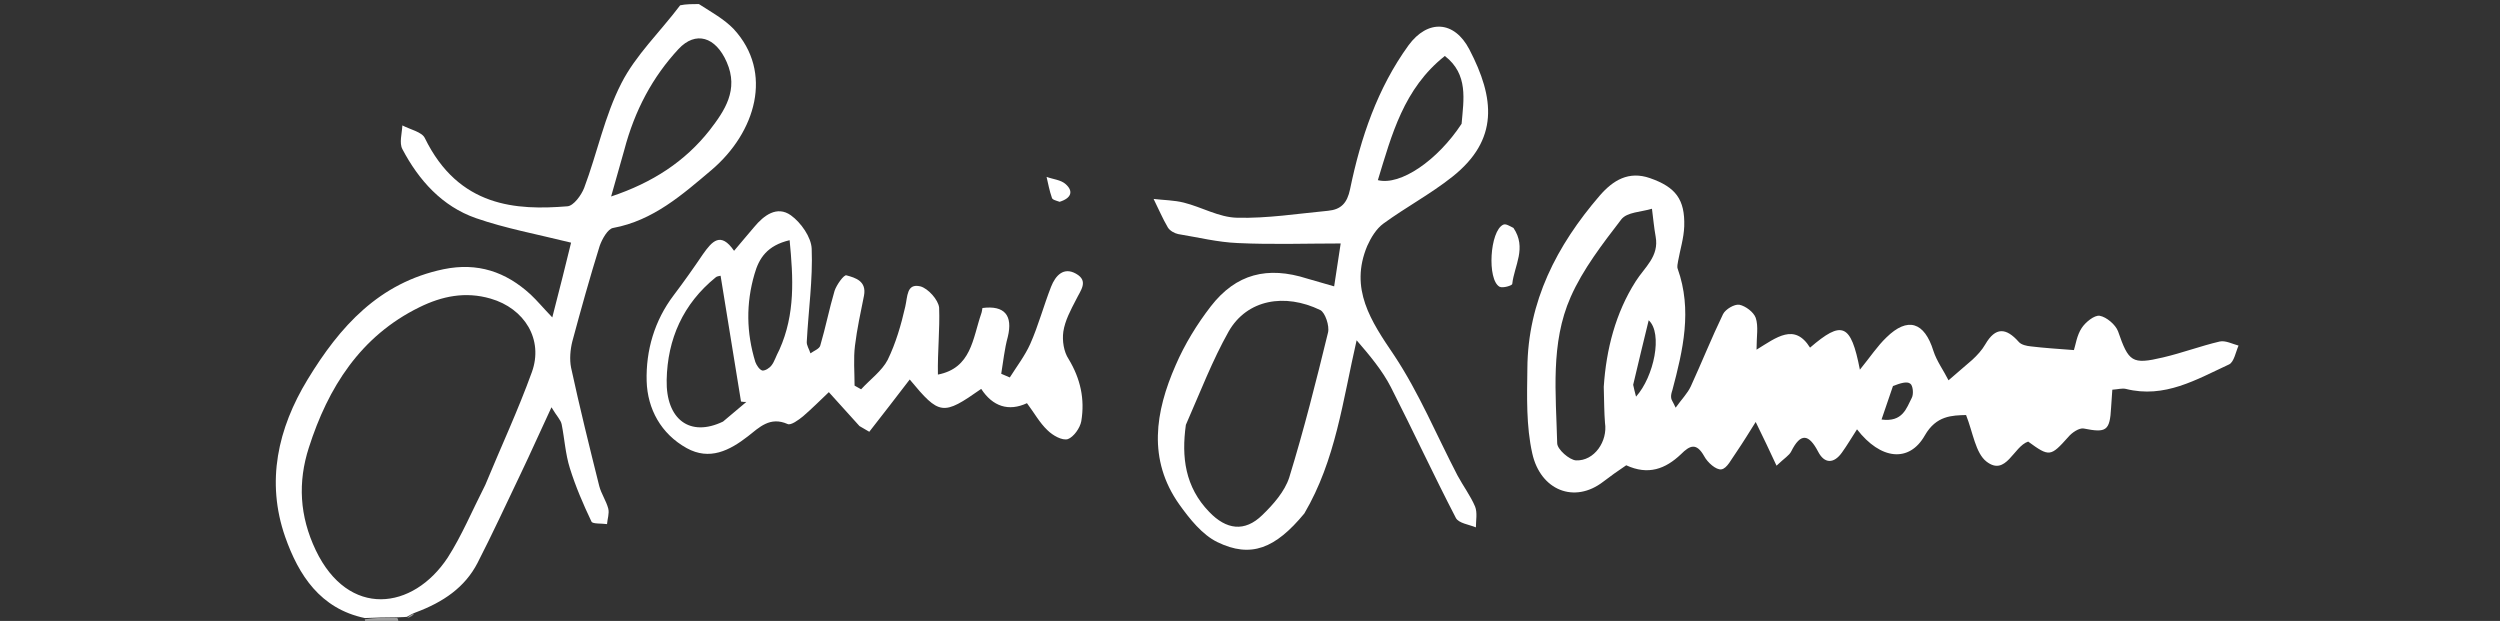 <?xml version="1.0" encoding="utf-8"?>
<!-- Generator: Adobe Illustrator 27.8.1, SVG Export Plug-In . SVG Version: 6.00 Build 0)  -->
<svg version="1.1" id="Layer_1" xmlns="http://www.w3.org/2000/svg" xmlns:xlink="http://www.w3.org/1999/xlink" x="0px" y="0px"
	 viewBox="0 0 612 152" style="enable-background:new 0 0 612 152;" xml:space="preserve">
<rect x="0" y="0" width="612" height="152" fill="#333333" stroke="none"/>
<style type="text/css">
	.st0{fill:#FFFFFF;}
	.st1{fill:#9B9B9B;}
</style>
<path class="st0" d="M89.3,151.3c-10.9-2.3-16.2-10.5-19.5-19.9c-4.7-13.5-1.8-26.5,5.5-38.5c7.9-13,17.5-23.7,33.3-27
	c8.3-1.7,15.2,0.6,21.3,6.2c1.6,1.5,3,3.2,5.3,5.6c1.8-7,3.3-12.9,4.6-18.3c-8.5-2.1-16.1-3.5-23.3-6c-8.3-2.9-14-9.3-18-16.9
	c-0.8-1.5-0.1-3.8,0-5.8c1.9,1,4.8,1.6,5.5,3.1c8.3,17,22.5,17.7,34.9,16.7c1.5-0.1,3.4-2.7,4.1-4.5c3.2-8.5,5-17.6,9.1-25.6
	c3.5-6.9,9.5-12.6,14.4-19.1c1.4-0.3,2.8-0.3,4.6-0.3c3.1,2,6.2,3.7,8.5,6.1c9.8,10.6,5.4,25.3-5.4,34.5c-7.1,6-14.3,12.4-24.1,14.2
	c-1.3,0.2-2.7,2.7-3.3,4.4c-2.4,7.7-4.6,15.6-6.7,23.4c-0.5,2-0.7,4.4-0.3,6.4c2.1,9.7,4.5,19.4,6.9,29c0.5,1.9,1.7,3.6,2.2,5.5
	c0.3,1.2-0.2,2.5-0.3,3.8c-1.3-0.2-3.5,0-3.8-0.6c-2-4.2-3.9-8.6-5.3-13.1c-1.1-3.5-1.3-7.2-2-10.7c-0.2-1.1-1.2-2-2.5-4.2
	c-2.9,6.2-5.1,11.2-7.5,16.2c-3.5,7.3-6.9,14.7-10.6,21.9c-3.1,6-8.4,9.6-15.1,12.1c-1.1,0.4-1.6,0.8-2.2,1.1c-0.4,0-0.8,0.1-2,0.1
	C94.3,151.1,91.8,151.2,89.3,151.3 M118.8,118.7c3.8-9.2,8-18.2,11.4-27.6c2.9-8-1.8-15.6-10.1-18c-6.2-1.8-11.9-0.6-17.4,2.1
	c-14.5,7.1-22.4,19.7-27.1,34.4c-2.7,8.4-2.3,16.7,1.7,25.1c8,16.7,23.8,14.7,32.3,1.8C113,131.2,115.5,125.2,118.8,118.7
	 M152.8,36.8c-1.1,3.8-2.1,7.5-3.2,11.3c10.2-3.4,18.1-8.6,24.1-16.2c3.7-4.8,7.2-9.9,4.2-16.7c-2.7-6.2-7.6-7.7-11.8-3.2
	C159.8,18.8,155.4,26.9,152.8,36.8z"/>
<path class="st1" d="M89.3,151.6c2.5-0.4,5-0.4,7.9-0.4c0.4,0.5,0.3,0.9,0.3,1.5c-2.4,0.3-4.8,0.3-7.6,0.3
	C89.4,152.6,89.4,152.2,89.3,151.6z"/>
<path class="st0" d="M398.1,113.9c-2.1,1.4-3.9,2.7-5.6,4c-7.1,5.5-15.4,2.1-17.4-6.9c-1.5-6.7-1.3-13.9-1.2-20.8
	c0.1-16.4,7.2-30.1,17.7-42.3c3.3-3.8,7.1-6.1,12.3-4.3c6.3,2.2,8.6,5.2,8.4,11.8c-0.1,2.9-1,5.7-1.5,8.5c-0.1,0.6-0.3,1.4-0.1,1.9
	c3.6,10.1,1.3,19.9-1.3,29.7c-0.2,0.6-0.4,1.3-0.3,1.9c0,0.4,0.4,0.9,1.1,2.4c1.5-2.1,2.9-3.5,3.7-5.2c2.7-5.9,5.1-11.9,7.9-17.7
	c0.6-1.2,2.8-2.5,4-2.3c1.5,0.3,3.5,1.8,4,3.2c0.7,2.1,0.2,4.5,0.2,7.8c4.9-3,9.3-6.6,13.1-0.5c7.8-6.7,10-6,12.2,5.4
	c2.6-3.2,4.3-5.8,6.5-7.9c5.2-5.1,9.3-3.8,11.5,3.3c0.8,2.5,2.5,4.8,3.7,7.2c1.9-1.7,3.9-3.3,5.8-5c1.2-1.1,2.4-2.4,3.2-3.8
	c2.5-4.3,5.1-4.1,8.2-0.6c0.6,0.7,1.9,1,3,1.1c3.3,0.4,6.6,0.6,10.5,0.9c0.4-1.2,0.7-3.6,1.9-5.4c0.9-1.4,3.1-3.2,4.4-3
	c1.7,0.3,3.9,2.2,4.5,3.8c2.6,7.5,3.4,8.2,11,6.4c4.7-1.1,9.2-2.8,13.9-3.9c1.4-0.3,3.1,0.6,4.6,1c-0.7,1.6-1.1,4-2.3,4.6
	c-8,3.7-15.8,8.4-25.3,6c-0.9-0.2-1.9,0.1-3.3,0.2c-0.1,1.6-0.2,3-0.3,4.4c-0.3,5.7-1.2,6.2-6.7,5.1c-1.1-0.2-2.9,1-3.8,2.1
	c-4.3,4.8-4.6,4.9-9.8,1.1c-3.6,1.2-5.4,8.6-10.2,4.9c-2.7-2.1-3.3-7.1-5-11.4c-3.4,0.1-7.3,0.1-10.1,5c-3.8,6.7-10.8,6-16.6-1.5
	c-1.3,2-2.4,3.9-3.7,5.7c-2,2.8-4.3,2.7-5.8-0.2c-2.3-4.4-4.3-4.7-6.6-0.1c-0.5,1-1.6,1.6-3.6,3.5c-1.7-3.7-3.2-6.8-5.1-10.7
	c-1.5,2.4-3.1,5-4.8,7.5c-1.1,1.5-2.2,3.9-3.6,4.1c-1.3,0.2-3.4-1.7-4.2-3.2c-1.9-3.4-3.5-2.7-5.7-0.5
	C407.7,114.8,403.5,116.4,398.1,113.9 M392.6,94.7c0.6-9.2,2.9-18.1,7.8-25.8c2.2-3.5,5.8-6.1,4.9-11c-0.4-2.2-0.6-4.5-0.9-6.8
	c-2.6,0.8-6.1,0.8-7.5,2.6c-4.6,6-9.4,12.2-12.4,19c-5,11.3-3.6,23.7-3.3,35.8c0,1.5,3,4.1,4.6,4.2c4.5,0.2,7.8-4.7,7.1-9.2
	C392.7,101,392.7,98.3,392.6,94.7 M399.8,94.2c0.2,0.9,0.4,1.8,0.7,2.9c4.4-4.9,6.6-15.5,3.1-18.7C402.3,83.8,401.1,88.6,399.8,94.2
	 M463.4,94.5c-0.9,2.6-1.8,5.3-2.8,8.2c5.2,0.7,6.1-2.8,7.4-5.3c0.5-0.9,0.3-3.1-0.4-3.5C466.8,93.3,465.2,93.8,463.4,94.5z"/>
<path class="st0" d="M319.3,125.7c-7.1,8.6-13.1,11-21.3,7c-3.7-1.8-6.8-5.7-9.3-9.2c-7.8-11-5.9-22.7-0.9-34.1
	c2.2-5.1,5.2-10,8.6-14.4c6.2-8,13.9-9.9,23.6-6.8c2,0.6,4.1,1.2,6.6,1.9c0.6-3.8,1.1-7.1,1.6-10.5c-8.4,0-16.8,0.3-25.2-0.1
	c-4.9-0.2-9.7-1.4-14.6-2.2c-0.9-0.2-2-0.8-2.5-1.6c-1.3-2.2-2.3-4.6-3.5-7c2.5,0.3,5,0.3,7.4,0.9c4.4,1.1,8.6,3.6,13,3.7
	c7.4,0.2,14.9-1,22.3-1.7c3.2-0.3,4.7-1.9,5.4-5.3c2.6-12.6,6.7-24.7,14.3-35.2c4.7-6.4,11.2-6.1,14.9,1c6.2,11.9,7.3,22.1-4.2,31.2
	c-5.3,4.2-11.3,7.4-16.8,11.4c-1.8,1.3-3.1,3.5-4,5.5c-4.4,10.5,0.9,18.4,6.6,26.8c6.1,9.2,10.4,19.6,15.5,29.4
	c1.4,2.6,3.2,5,4.3,7.6c0.6,1.5,0.2,3.4,0.2,5.1c-1.7-0.7-4.2-1-4.9-2.3c-5.5-10.6-10.5-21.4-15.9-32c-2.1-4.1-5.2-7.8-8.4-11.5
	C328.7,98.1,327,112.6,319.3,125.7 M290.3,104c-1.1,7.9-0.2,15.2,5.7,21.3c4.2,4.4,8.7,5,13,0.8c2.7-2.6,5.5-5.8,6.6-9.2
	c3.6-11.7,6.6-23.6,9.5-35.5c0.4-1.6-0.7-4.9-1.9-5.5c-8.7-4.2-17.9-2.6-22.4,5.2C296.8,88.2,293.9,95.8,290.3,104 M357.8,30.3
	c0.5-5.9,1.7-12.1-4.1-16.6c-10.1,8-13,19.3-16.4,30.4C342.8,45.5,351.9,39.3,357.8,30.3z"/>
<path class="st0" d="M229.6,91.7c8.2-1.6,8.5-8.8,10.6-14.9c0.2-0.5,0.2-1,0.3-1.4c5.4-0.7,7.5,1.8,6.2,7.1c-0.8,2.9-1.1,6-1.6,9
	c0.7,0.3,1.4,0.6,2.1,0.9c1.7-2.7,3.7-5.3,5-8.2c2-4.5,3.3-9.4,5.1-14c1.1-2.8,3.1-4.9,6.1-3.2c3.2,1.8,1.1,4.1,0,6.4
	c-1.3,2.5-2.7,5.1-3.1,7.8c-0.3,2.2,0.1,4.9,1.3,6.7c2.9,4.8,4,9.8,3.1,15.2c-0.3,1.7-1.9,3.9-3.3,4.4c-1.4,0.4-3.7-0.9-5-2.2
	c-1.9-1.8-3.2-4.2-5-6.6c-4.5,2.1-8.4,0.8-11.2-3.5c-9.4,6.6-10.2,6.5-17.5-2.3c-3.3,4.3-6.6,8.6-9.9,12.8c-0.8-0.5-1.6-0.9-2.4-1.4
	c-2.5-2.8-5-5.5-7.5-8.3c-2,1.9-4.1,4-6.3,5.9c-1.1,0.9-3,2.3-3.8,1.9c-4.3-1.9-6.9,0.8-9.7,3c-4.5,3.5-9.4,6-15,2.9
	c-6.3-3.5-9.6-9.6-9.8-16.4c-0.2-7.5,1.9-14.8,6.6-21c2.5-3.3,4.9-6.7,7.2-10.1c2.2-3.1,4.3-5.6,7.6-0.8c1.9-2.3,3.4-4,4.9-5.8
	c2.4-2.9,5.6-5.3,9-2.9c2.5,1.8,5,5.4,5.1,8.2c0.3,7.5-0.8,15.1-1.2,22.7c-0.1,0.9,0.6,1.9,0.9,2.9c0.8-0.6,2.2-1.1,2.4-1.9
	c1.3-4.4,2.2-9,3.5-13.4c0.5-1.5,2.3-4,2.9-3.8c2.2,0.6,5,1.4,4.3,5c-0.8,4-1.7,8.1-2.2,12.2c-0.4,3.2-0.1,6.5-0.1,9.8
	c0.5,0.3,1.1,0.6,1.6,0.9c2.2-2.4,5.1-4.5,6.5-7.2c2-4.1,3.3-8.6,4.3-13c0.6-2.5,0.3-5.8,3.7-5c1.9,0.5,4.4,3.3,4.6,5.2
	C230.1,80.7,229.5,86,229.6,91.7 M177,103.2c1.9-1.6,3.8-3.2,5.7-4.8c-0.4,0-0.9,0-1.3-0.1c-1.7-10.3-3.3-20.5-5-30.8
	c-0.3,0.1-0.9,0.1-1.2,0.4c-8,6.5-11.8,15.1-12,25.1C163,102.7,168.9,107.1,177,103.2 M190.8,85.6c3.9-8.7,3.4-17.5,2.5-26.8
	c-5.5,1.3-7.5,4.4-8.6,8.3c-2.1,7.2-2,14.3,0.2,21.5c0.3,0.8,1,1.9,1.7,2.1c0.7,0.1,1.8-0.6,2.3-1.3
	C189.6,88.5,189.9,87.3,190.8,85.6z"/>
<path class="st0" d="M370.5,55.8c3.3,4.9,0.2,9.2-0.3,13.7c0,0.4-2.3,1.1-3.1,0.7c-3.1-1.7-2.4-13.7,0.9-15.2
	C368.6,54.7,369.5,55.3,370.5,55.8z"/>
<path class="st0" d="M259.4,49.4c-0.9-0.3-1.8-0.5-1.9-1c-0.6-1.7-0.9-3.4-1.3-5.1c1.6,0.6,3.5,0.7,4.7,1.8
	C262.8,46.8,262.3,48.5,259.4,49.4z"/>
<path class="st1" d="M99.7,151.3c0.4-0.5,0.9-0.8,1.7-1.1C101.1,150.7,100.4,151.1,99.7,151.3z"/>
</svg>
